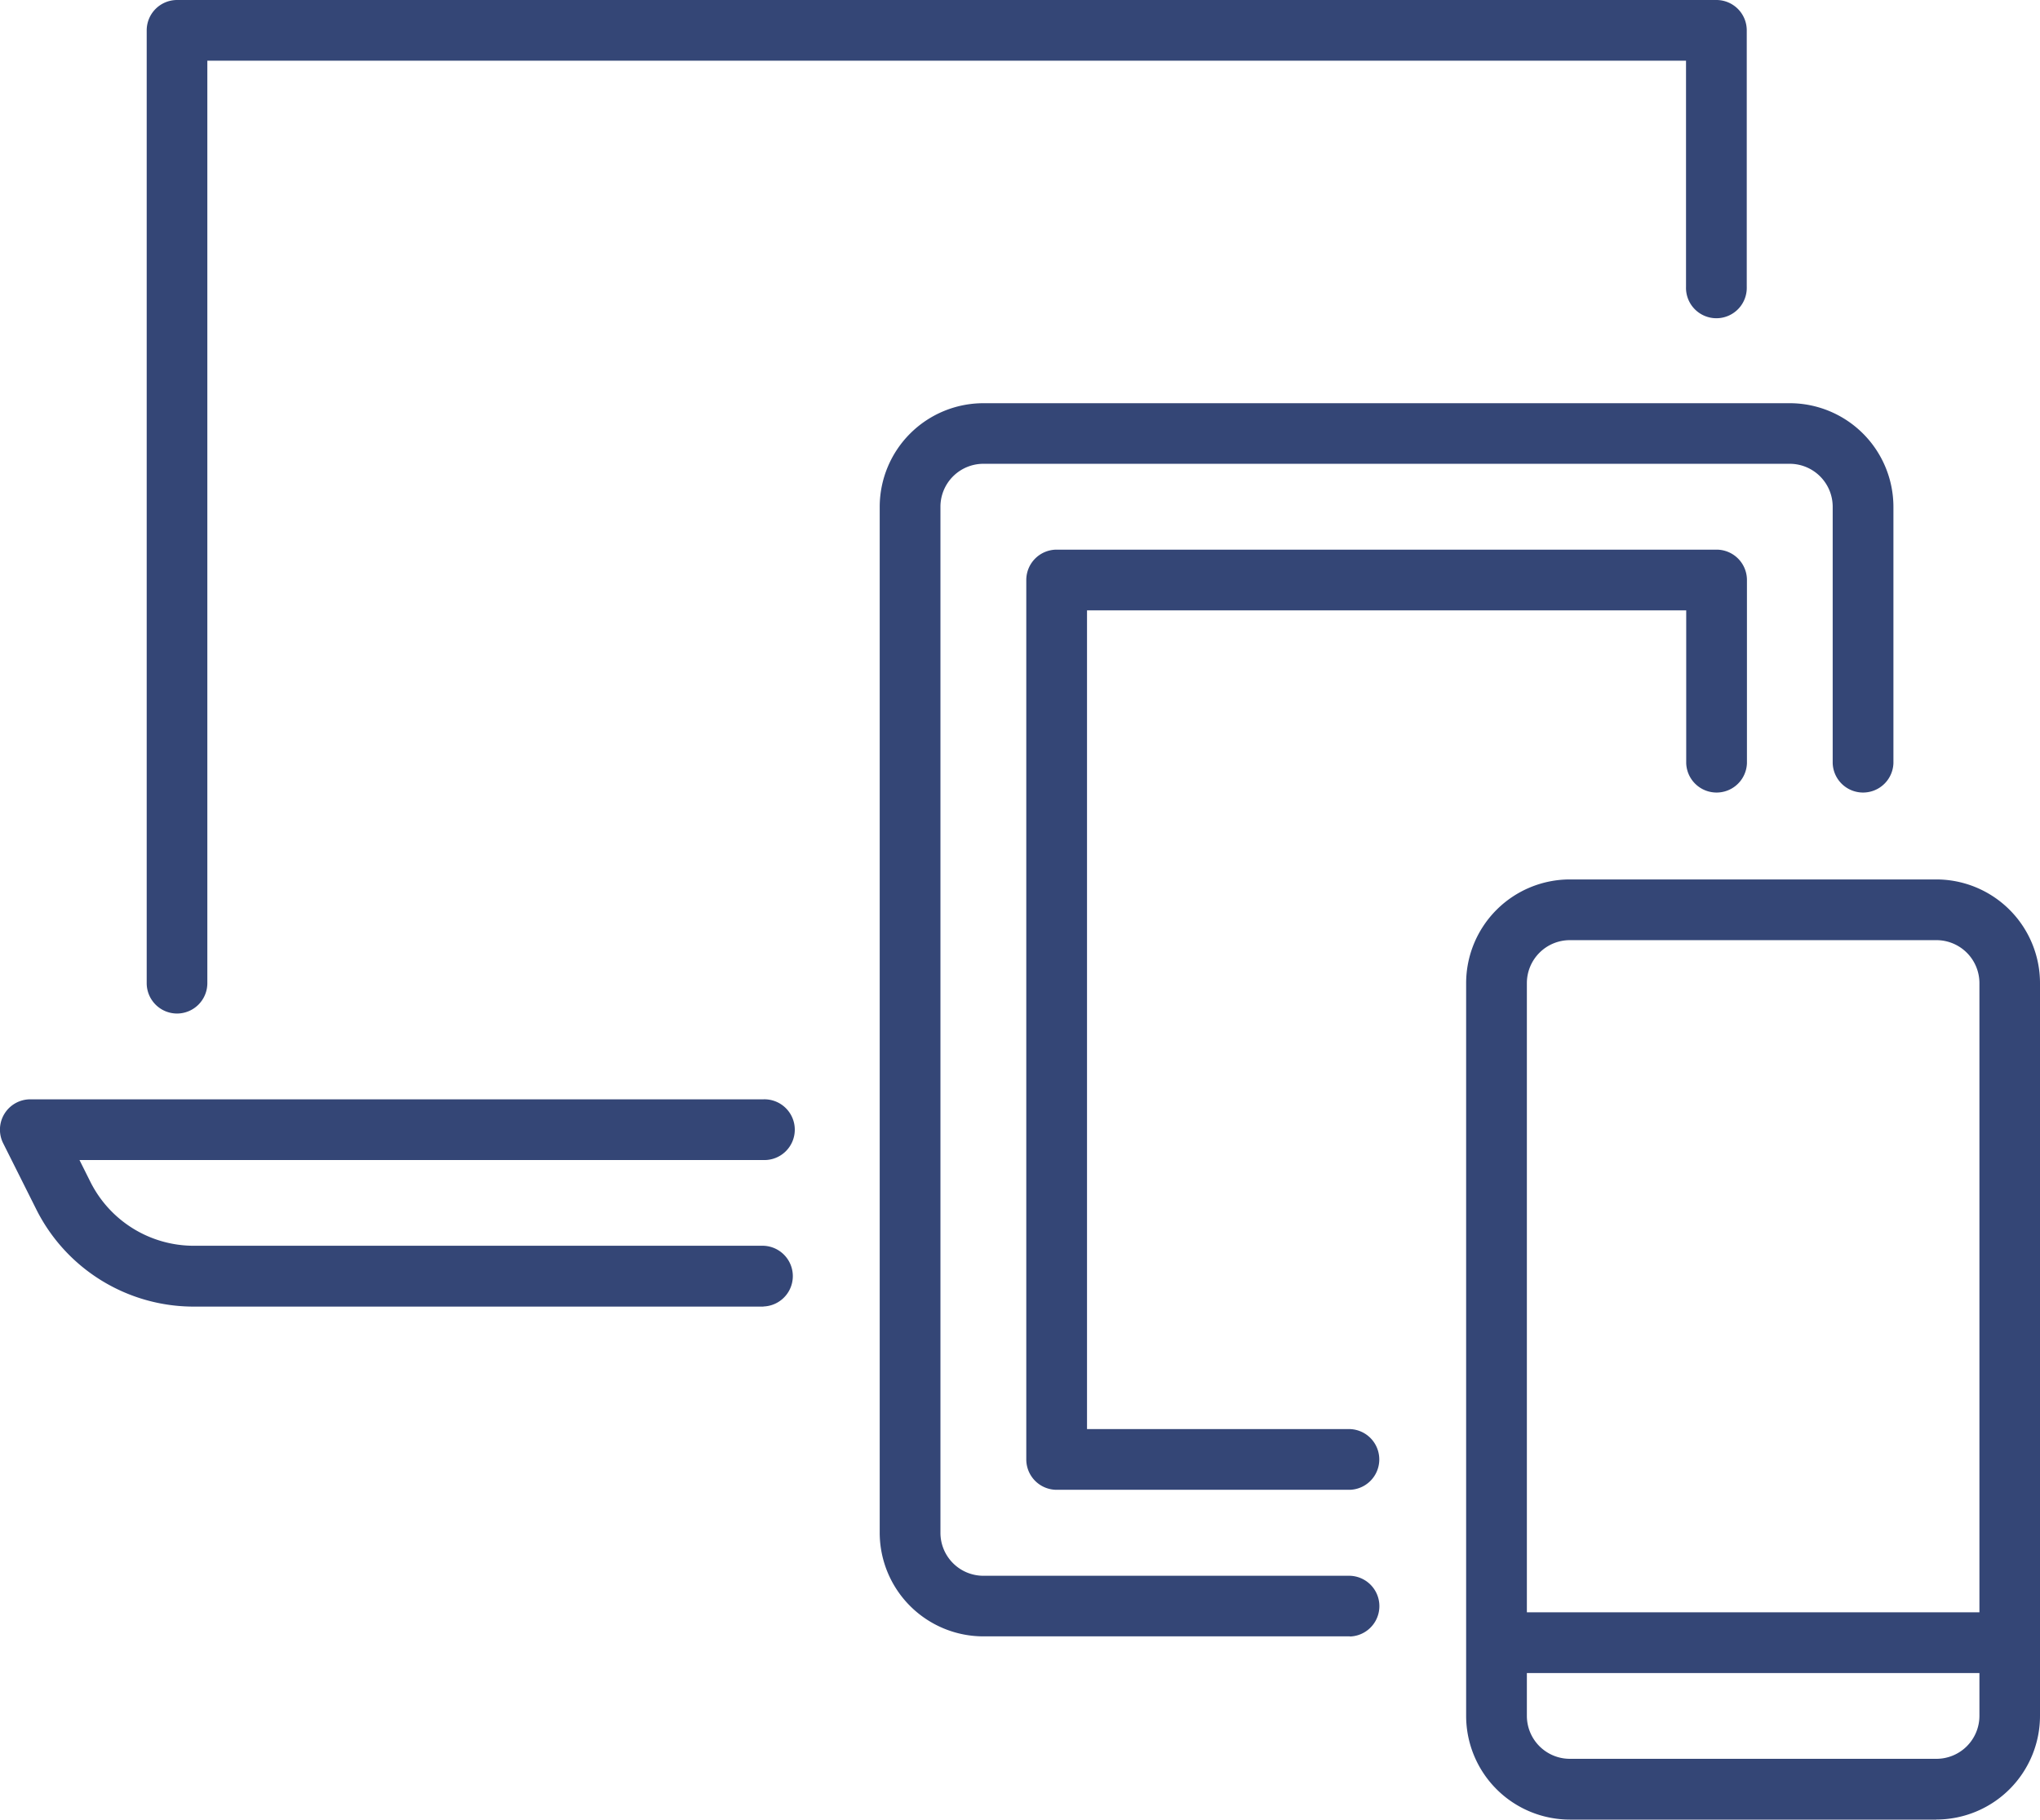 <svg xmlns="http://www.w3.org/2000/svg" xmlns:xlink="http://www.w3.org/1999/xlink" width="64.592" height="57.629" viewBox="0 0 64.592 57.629">
  <defs>
    <clipPath id="clip-path">
      <rect id="長方形_546" data-name="長方形 546" width="64.592" height="57.629" fill="none"/>
    </clipPath>
  </defs>
  <g id="グループ_112429" data-name="グループ 112429" clip-path="url(#clip-path)">
    <path id="パス_1577" data-name="パス 1577" d="M75.236,65.985H63.631A3.287,3.287,0,0,1,60.348,62.7V39.492a3.287,3.287,0,0,1,3.283-3.283H75.236a3.286,3.286,0,0,1,3.282,3.283V62.7a3.286,3.286,0,0,1-3.282,3.283M63.631,38.132a1.361,1.361,0,0,0-1.36,1.36V62.7a1.361,1.361,0,0,0,1.36,1.36H75.236A1.361,1.361,0,0,0,76.6,62.7V39.492a1.361,1.361,0,0,0-1.359-1.36Z" transform="translate(-13.926 -8.356)" fill="#344676"/>
    <path id="パス_1578" data-name="パス 1578" d="M77.557,68.306H61.31a.962.962,0,0,1,0-1.923H77.557a.962.962,0,0,1,0,1.923" transform="translate(-13.926 -15.319)" fill="#344676"/>
    <path id="パス_1579" data-name="パス 1579" d="M51.1,55.656H39.492a3.286,3.286,0,0,1-3.282-3.282v-32.5A3.286,3.286,0,0,1,39.492,16.6H65.024a3.286,3.286,0,0,1,3.283,3.282V28a.962.962,0,0,1-1.923,0V19.878a1.361,1.361,0,0,0-1.36-1.359H39.492a1.361,1.361,0,0,0-1.359,1.359v32.5a1.361,1.361,0,0,0,1.359,1.359H51.1a.962.962,0,0,1,0,1.923" transform="translate(-8.356 -3.83)" fill="#344676"/>
    <path id="パス_1580" data-name="パス 1580" d="M52.49,52.407H43.206a.962.962,0,0,1-.962-.962V23.593a.962.962,0,0,1,.962-.962H64.1a.962.962,0,0,1,.962.962v5.8a.962.962,0,0,1-1.923,0V24.554H44.167v25.93H52.49a.962.962,0,0,1,0,1.923" transform="translate(-9.749 -5.223)" fill="#344676"/>
    <path id="パス_1581" data-name="パス 1581" d="M24.172,51.827H6.151a5.575,5.575,0,0,1-5.012-3.1L.1,46.653a.961.961,0,0,1,.86-1.391H24.172a.962.962,0,1,1,0,1.923H2.517l.342.685A3.662,3.662,0,0,0,6.151,49.9H24.172a.962.962,0,0,1,0,1.923" transform="translate(0 -10.445)" fill="#344676"/>
    <path id="パス_1582" data-name="パス 1582" d="M7,32.1a.962.962,0,0,1-.962-.962V.962A.962.962,0,0,1,7,0H55.739A.961.961,0,0,1,56.7.962V9.086a.962.962,0,1,1-1.923,0V1.923H7.958V31.136A.962.962,0,0,1,7,32.1" transform="translate(-1.393)" fill="#344676"/>
  </g>
</svg>
